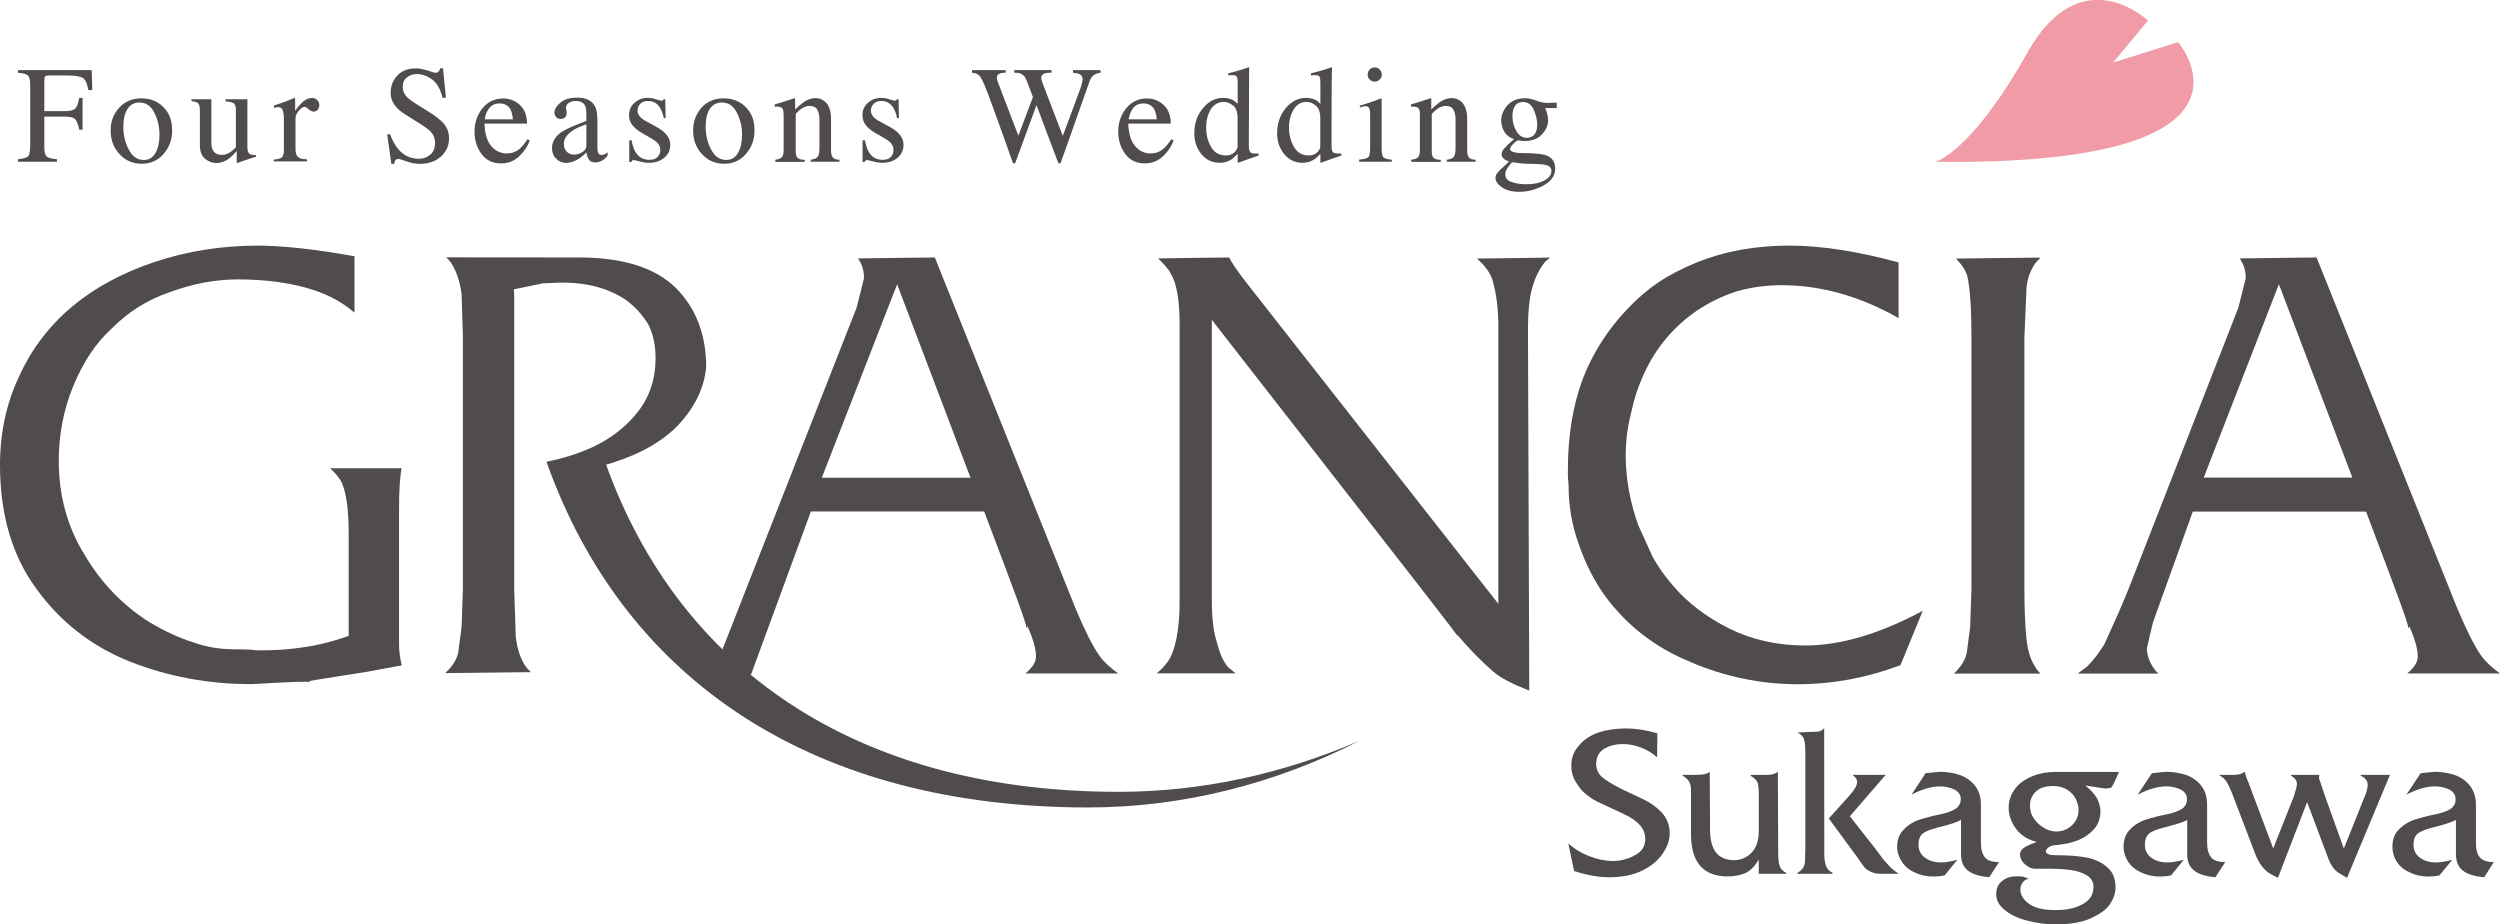 <?xml version="1.0" encoding="utf-8"?>
<!-- Generator: Adobe Illustrator 26.5.0, SVG Export Plug-In . SVG Version: 6.00 Build 0)  -->
<svg version="1.1" id="レイヤー_1" xmlns="http://www.w3.org/2000/svg" xmlns:xlink="http://www.w3.org/1999/xlink" x="0px"
	 y="0px" viewBox="0 0 211 78" style="enable-background:new 0 0 211 78;" xml:space="preserve">
<style type="text/css">
	.st0{fill:#4F4C4B;}
	.st1{fill:#F09BA5;}
</style>
<g>
	<path class="st0" d="M190.41,72.25l-2.05-5.36c-0.16-0.38-0.29-0.67-0.42-0.89c-0.14-0.22-0.34-0.41-0.6-0.54V65.4h1.16
		c0.24,0,0.43-0.03,0.59-0.07c0.15-0.06,0.28-0.13,0.36-0.2c0.05,0.16,0.09,0.32,0.14,0.47c0.05,0.15,0.1,0.26,0.14,0.34l2.13,5.67
		l1.74-4.4c0.17-0.52,0.26-0.87,0.26-1.03c0-0.3-0.18-0.54-0.49-0.7l-0.02-0.08h2.4l-0.03,0.27l0.52,1.55l1.58,4.4l1.72-4.3
		l0.16-0.38l0.09-0.36l0.05-0.3c0-0.35-0.19-0.63-0.59-0.8l-0.01-0.08h2.47l-3.62,8.69l-0.58-0.34c-0.22-0.13-0.42-0.29-0.57-0.49
		c-0.16-0.2-0.32-0.49-0.46-0.88l-1.76-4.68l-2.46,6.38c-0.58-0.25-0.98-0.51-1.2-0.78C190.81,73.04,190.61,72.69,190.41,72.25z"/>
	<path class="st0" d="M201.92,71.48c0-0.56,0.14-1.01,0.44-1.36c0.3-0.35,0.68-0.62,1.15-0.84c0.2-0.09,0.66-0.22,1.37-0.41
		c0.27-0.06,0.54-0.11,0.79-0.17c0.26-0.06,0.46-0.11,0.58-0.16c0.26-0.09,0.48-0.19,0.68-0.34c0.01-0.01,0.1-0.1,0.22-0.28
		c0.09-0.14,0.1-0.3,0.1-0.46c0-0.38-0.18-0.65-0.56-0.84c-0.36-0.16-0.75-0.25-1.17-0.25c-0.71,0-1.52,0.23-2.42,0.7l1.2-1.81
		l0.55-0.06l0.64-0.06c0.58,0,1.14,0.09,1.69,0.27c0.56,0.2,0.99,0.52,1.31,0.94c0.31,0.42,0.48,0.95,0.48,1.58v3.18
		c0,0.57,0.1,0.98,0.33,1.25c0.22,0.27,0.61,0.4,1.18,0.4l-0.81,1.28c-0.87-0.08-1.47-0.27-1.84-0.59c-0.37-0.3-0.55-0.76-0.55-1.4
		V69.2c-0.15,0.09-0.37,0.18-0.67,0.28c-0.31,0.1-0.62,0.19-0.93,0.27c-0.68,0.16-1.18,0.32-1.49,0.51
		c-0.33,0.19-0.49,0.53-0.49,1.03c0,0.47,0.18,0.83,0.53,1.09c0.36,0.27,0.81,0.41,1.36,0.41c0.26,0,0.53-0.03,0.81-0.09
		c0.28-0.07,0.47-0.1,0.57-0.13l-1.08,1.31c-0.3,0.07-0.6,0.1-0.89,0.1c-0.62,0-1.14-0.11-1.6-0.34c-0.47-0.2-0.84-0.5-1.11-0.9
		C202.04,72.34,201.92,71.92,201.92,71.48z"/>
	<path class="st0" d="M1.52,13.44c0.46-0.05,0.75-0.14,0.86-0.25c0.11-0.13,0.17-0.44,0.17-0.94V7.19c0-0.42-0.06-0.68-0.19-0.81
		C2.24,6.25,1.95,6.17,1.52,6.14V5.92h6.22L7.79,7.6H7.45C7.37,7.07,7.22,6.73,7,6.59C6.77,6.44,6.33,6.37,5.68,6.37H4.11
		c-0.16,0-0.26,0.03-0.3,0.08C3.76,6.5,3.74,6.61,3.74,6.77v2.61h1.67c0.49,0,0.81-0.07,0.94-0.22C6.5,9.01,6.6,8.72,6.69,8.26h0.28
		v2.69H6.69c-0.09-0.44-0.2-0.74-0.34-0.88C6.21,9.91,5.91,9.84,5.41,9.84H3.74v2.56c0,0.41,0.07,0.69,0.2,0.81
		c0.14,0.12,0.42,0.19,0.87,0.23v0.21H1.52V13.44z"/>
	<path class="st0" d="M11.75,8.65c0.56,0,0.99,0.28,1.27,0.86c0.3,0.58,0.44,1.2,0.44,1.86c0,0.63-0.11,1.15-0.34,1.54
		c-0.23,0.4-0.55,0.59-0.98,0.59c-0.55,0-0.97-0.29-1.27-0.88c-0.32-0.59-0.46-1.22-0.46-1.9c0-0.84,0.19-1.44,0.57-1.79
		C11.2,8.74,11.45,8.65,11.75,8.65z M9.34,11.01c0,0.82,0.26,1.48,0.76,2.01c0.5,0.54,1.12,0.8,1.85,0.8c0.76,0,1.38-0.27,1.87-0.84
		c0.48-0.56,0.71-1.22,0.71-1.97c0-0.82-0.24-1.48-0.74-1.97c-0.49-0.5-1.11-0.74-1.86-0.74c-0.76,0-1.38,0.26-1.86,0.78
		C9.57,9.62,9.34,10.26,9.34,11.01z"/>
	<path class="st0" d="M17.84,8.38v3.64c0,0.26,0.04,0.46,0.11,0.62c0.14,0.29,0.4,0.43,0.78,0.43c0.25,0,0.51-0.09,0.75-0.26
		c0.14-0.09,0.28-0.22,0.43-0.39V9.3c0-0.29-0.06-0.48-0.17-0.57c-0.12-0.09-0.35-0.15-0.7-0.17V8.38h1.84v4.03
		c0,0.26,0.05,0.43,0.14,0.54c0.1,0.1,0.28,0.14,0.58,0.13v0.16c-0.2,0.05-0.35,0.09-0.45,0.13c-0.09,0.03-0.26,0.08-0.49,0.16
		c-0.1,0.03-0.31,0.11-0.64,0.23c-0.02,0-0.03-0.01-0.03-0.03c-0.01-0.02-0.01-0.03-0.01-0.06v-0.93c-0.26,0.3-0.49,0.53-0.7,0.68
		c-0.32,0.22-0.66,0.34-1.03,0.34c-0.33,0-0.64-0.12-0.93-0.35c-0.3-0.23-0.45-0.62-0.45-1.17V9.27c0-0.29-0.07-0.5-0.19-0.59
		c-0.08-0.06-0.25-0.11-0.52-0.14V8.38H17.84z"/>
	<path class="st0" d="M23.09,13.47c0.34-0.03,0.58-0.09,0.69-0.18c0.11-0.1,0.18-0.29,0.18-0.59V10.1c0-0.38-0.04-0.65-0.11-0.81
		c-0.07-0.17-0.2-0.25-0.38-0.25c-0.04,0-0.09,0.01-0.15,0.02c-0.07,0.01-0.13,0.02-0.2,0.04V8.91c0.22-0.07,0.45-0.15,0.67-0.23
		C24,8.6,24.17,8.54,24.26,8.51c0.19-0.08,0.39-0.16,0.59-0.25c0.02,0,0.04,0.01,0.05,0.03c0.01,0.02,0.01,0.06,0.01,0.13v0.93
		c0.24-0.34,0.47-0.6,0.7-0.79c0.22-0.19,0.45-0.29,0.7-0.29c0.19,0,0.35,0.05,0.46,0.17c0.12,0.12,0.18,0.26,0.18,0.43
		c0,0.16-0.05,0.28-0.13,0.39c-0.09,0.1-0.22,0.16-0.34,0.16c-0.15,0-0.29-0.07-0.43-0.2c-0.15-0.13-0.26-0.2-0.35-0.2
		c-0.13,0-0.29,0.11-0.48,0.32c-0.19,0.22-0.28,0.44-0.28,0.67v2.57c0,0.33,0.07,0.55,0.22,0.68c0.15,0.13,0.4,0.19,0.75,0.18v0.18
		h-2.81V13.47z"/>
	<path class="st0" d="M32.92,11.33c0.2,0.53,0.43,0.95,0.7,1.26c0.46,0.55,1.04,0.81,1.73,0.81c0.37,0,0.69-0.11,0.97-0.35
		c0.27-0.23,0.4-0.57,0.4-0.99c0-0.38-0.13-0.71-0.41-0.99c-0.18-0.18-0.56-0.45-1.14-0.8l-1-0.63c-0.3-0.19-0.53-0.38-0.71-0.58
		c-0.32-0.37-0.49-0.78-0.49-1.22c0-0.59,0.2-1.08,0.58-1.48c0.39-0.4,0.91-0.59,1.57-0.59c0.27,0,0.58,0.07,0.97,0.18
		c0.37,0.13,0.59,0.19,0.64,0.19c0.15,0,0.25-0.04,0.3-0.11c0.05-0.06,0.1-0.15,0.13-0.27h0.23l0.25,2.49h-0.29
		c-0.18-0.75-0.49-1.27-0.91-1.56c-0.42-0.3-0.84-0.44-1.25-0.44c-0.32,0-0.6,0.09-0.84,0.28c-0.24,0.18-0.36,0.45-0.36,0.78
		c0,0.3,0.09,0.56,0.27,0.78c0.19,0.22,0.47,0.44,0.86,0.68l1.03,0.64c0.64,0.4,1.1,0.76,1.36,1.09c0.26,0.33,0.39,0.73,0.39,1.19
		c0,0.61-0.24,1.12-0.69,1.53c-0.47,0.41-1.06,0.61-1.77,0.61c-0.36,0-0.74-0.07-1.13-0.21c-0.39-0.14-0.62-0.21-0.67-0.21
		c-0.13,0-0.22,0.05-0.28,0.13c-0.05,0.09-0.07,0.19-0.09,0.29h-0.24l-0.35-2.49H32.92z"/>
	<path class="st0" d="M42.16,8.73c0.43,0,0.74,0.17,0.92,0.5c0.1,0.19,0.17,0.47,0.21,0.84h-2.38c0.05-0.31,0.14-0.56,0.26-0.77
		C41.39,8.92,41.73,8.73,42.16,8.73z M42.48,8.31c-0.73,0-1.31,0.28-1.76,0.83c-0.45,0.56-0.67,1.21-0.67,1.98
		c0,0.7,0.19,1.32,0.58,1.86c0.39,0.54,0.94,0.81,1.65,0.81c0.62,0,1.14-0.21,1.56-0.62c0.43-0.41,0.72-0.86,0.87-1.34l-0.2-0.07
		c-0.23,0.37-0.48,0.67-0.75,0.88c-0.28,0.2-0.6,0.31-1,0.31c-0.49,0-0.92-0.2-1.28-0.6c-0.36-0.4-0.56-1.04-0.59-1.92h3.59
		c0-0.68-0.2-1.2-0.6-1.57C43.48,8.5,43.01,8.31,42.48,8.31z"/>
	<path class="st0" d="M49.49,12.3c0,0.22-0.12,0.4-0.34,0.54c-0.23,0.14-0.46,0.21-0.72,0.21c-0.18,0-0.34-0.05-0.49-0.16
		c-0.23-0.16-0.35-0.42-0.35-0.76c0-0.43,0.28-0.82,0.82-1.16c0.28-0.18,0.64-0.33,1.08-0.48V12.3z M46.59,12.52
		c0,0.36,0.12,0.65,0.36,0.88c0.24,0.24,0.52,0.35,0.84,0.35c0.31,0,0.63-0.1,0.99-0.31c0.2-0.12,0.44-0.31,0.72-0.57
		c0.02,0.23,0.09,0.43,0.2,0.6c0.11,0.16,0.3,0.24,0.55,0.24c0.22,0,0.44-0.07,0.65-0.21c0.14-0.09,0.27-0.22,0.38-0.36v-0.29
		c-0.13,0.11-0.23,0.16-0.29,0.19c-0.06,0.03-0.13,0.04-0.21,0.04c-0.16,0-0.26-0.07-0.31-0.22c-0.03-0.09-0.05-0.24-0.05-0.46
		v-2.29c0-0.51-0.07-0.89-0.21-1.15c-0.26-0.48-0.76-0.72-1.49-0.72c-0.63,0-1.1,0.14-1.43,0.43c-0.33,0.28-0.5,0.57-0.5,0.83
		c0,0.13,0.05,0.26,0.15,0.38c0.09,0.11,0.22,0.16,0.39,0.16c0.11,0,0.2-0.03,0.28-0.07c0.14-0.08,0.22-0.23,0.22-0.44
		c0-0.03-0.01-0.1-0.03-0.21c-0.02-0.11-0.03-0.19-0.03-0.23c0-0.18,0.09-0.32,0.26-0.42c0.17-0.1,0.36-0.15,0.55-0.15
		c0.39,0,0.66,0.13,0.79,0.38c0.08,0.15,0.12,0.42,0.12,0.81v0.49c-1.03,0.39-1.73,0.7-2.08,0.93
		C46.86,11.51,46.59,11.97,46.59,12.52z"/>
	<path class="st0" d="M53.11,11.84h0.19c0.09,0.44,0.2,0.78,0.35,1.01c0.27,0.43,0.65,0.64,1.16,0.64c0.29,0,0.51-0.07,0.68-0.23
		c0.16-0.16,0.24-0.36,0.24-0.61c0-0.16-0.05-0.32-0.14-0.47c-0.1-0.14-0.27-0.29-0.51-0.43l-0.63-0.37
		c-0.47-0.25-0.81-0.5-1.03-0.76c-0.22-0.25-0.33-0.55-0.33-0.89c0-0.43,0.15-0.78,0.46-1.05c0.3-0.28,0.68-0.42,1.15-0.42
		c0.2,0,0.43,0.04,0.67,0.12c0.24,0.07,0.38,0.12,0.41,0.12c0.07,0,0.12-0.01,0.16-0.03c0.03-0.02,0.05-0.05,0.07-0.09h0.14
		l0.03,1.59h-0.15c-0.09-0.37-0.19-0.65-0.32-0.87c-0.24-0.38-0.58-0.58-1.03-0.58c-0.27,0-0.48,0.08-0.64,0.24
		c-0.16,0.17-0.23,0.36-0.23,0.58c0,0.35,0.26,0.66,0.79,0.93l0.75,0.41c0.81,0.43,1.22,0.95,1.22,1.53c0,0.45-0.16,0.82-0.5,1.1
		c-0.34,0.29-0.77,0.43-1.31,0.43c-0.23,0-0.49-0.03-0.77-0.12c-0.29-0.07-0.45-0.11-0.51-0.11c-0.05,0-0.09,0.01-0.12,0.05
		c-0.04,0.03-0.07,0.07-0.08,0.11h-0.17V11.84z"/>
	<path class="st0" d="M60.92,8.65c0.55,0,0.98,0.28,1.27,0.86c0.3,0.58,0.44,1.2,0.44,1.86c0,0.63-0.11,1.15-0.35,1.54
		c-0.23,0.4-0.56,0.59-0.98,0.59c-0.55,0-0.97-0.29-1.28-0.88c-0.31-0.59-0.46-1.22-0.46-1.9c0-0.84,0.18-1.44,0.57-1.79
		C60.35,8.74,60.61,8.65,60.92,8.65z M58.5,11.01c0,0.82,0.26,1.48,0.76,2.01c0.5,0.54,1.12,0.8,1.85,0.8
		c0.76,0,1.38-0.27,1.86-0.84c0.48-0.56,0.71-1.22,0.71-1.97c0-0.82-0.23-1.48-0.74-1.97c-0.49-0.5-1.11-0.74-1.87-0.74
		c-0.76,0-1.37,0.26-1.86,0.78C58.74,9.62,58.5,10.26,58.5,11.01z"/>
	<path class="st0" d="M65.43,13.48c0.26-0.03,0.44-0.1,0.55-0.2c0.11-0.1,0.16-0.31,0.16-0.66V9.71c0-0.24-0.03-0.41-0.07-0.5
		c-0.07-0.14-0.22-0.21-0.44-0.21c-0.03,0-0.07,0-0.1,0c-0.04,0-0.08,0.01-0.14,0.01v-0.2c0.16-0.04,0.53-0.15,1.12-0.34l0.54-0.18
		c0.02,0,0.04,0.01,0.05,0.03c0,0.02,0.01,0.04,0.01,0.09v0.83c0.34-0.33,0.62-0.55,0.81-0.68c0.29-0.18,0.6-0.28,0.91-0.28
		c0.26,0,0.49,0.07,0.7,0.22c0.41,0.29,0.61,0.8,0.61,1.54v2.67c0,0.27,0.05,0.47,0.16,0.59c0.1,0.12,0.3,0.18,0.55,0.18v0.17h-2.43
		v-0.17c0.28-0.03,0.47-0.11,0.57-0.23c0.12-0.11,0.17-0.37,0.17-0.75v-2.43c0-0.32-0.06-0.6-0.18-0.81
		c-0.12-0.22-0.34-0.32-0.66-0.32c-0.22,0-0.44,0.08-0.67,0.23c-0.14,0.09-0.3,0.23-0.49,0.44v3.19c0,0.27,0.06,0.45,0.18,0.55
		c0.13,0.09,0.32,0.14,0.58,0.14v0.17h-2.48V13.48z"/>
	<path class="st0" d="M72.81,11.84H73c0.08,0.44,0.2,0.78,0.34,1.01c0.27,0.43,0.65,0.64,1.16,0.64c0.28,0,0.51-0.07,0.67-0.23
		c0.17-0.16,0.24-0.36,0.24-0.61c0-0.16-0.04-0.32-0.14-0.47c-0.09-0.14-0.26-0.29-0.49-0.43l-0.63-0.37
		c-0.47-0.25-0.81-0.5-1.03-0.76c-0.22-0.25-0.33-0.55-0.33-0.89c0-0.43,0.15-0.78,0.46-1.05c0.31-0.28,0.69-0.42,1.15-0.42
		c0.21,0,0.43,0.04,0.66,0.12c0.25,0.07,0.38,0.12,0.41,0.12c0.07,0,0.12-0.01,0.15-0.03c0.03-0.02,0.06-0.05,0.09-0.09h0.13
		l0.03,1.59h-0.16C75.64,9.6,75.54,9.32,75.4,9.1c-0.24-0.38-0.58-0.58-1.02-0.58c-0.27,0-0.48,0.08-0.64,0.24
		c-0.16,0.17-0.24,0.36-0.24,0.58c0,0.35,0.26,0.66,0.79,0.93l0.76,0.41c0.8,0.43,1.21,0.95,1.21,1.53c0,0.45-0.17,0.82-0.5,1.1
		c-0.33,0.29-0.77,0.43-1.31,0.43c-0.22,0-0.48-0.03-0.77-0.12c-0.28-0.07-0.46-0.11-0.51-0.11c-0.05,0-0.09,0.01-0.12,0.05
		c-0.04,0.03-0.06,0.07-0.08,0.11h-0.17V11.84z"/>
	<path class="st0" d="M84.88,5.92v0.21c-0.23,0.01-0.39,0.03-0.48,0.07c-0.18,0.07-0.27,0.18-0.27,0.36c0,0.07,0.01,0.15,0.04,0.22
		c0.02,0.08,0.05,0.17,0.1,0.28l1.68,4.39l1.23-3.26l-0.55-1.43c-0.1-0.27-0.26-0.45-0.47-0.54c-0.12-0.06-0.31-0.08-0.56-0.09V5.92
		h3.15v0.21c-0.29,0.01-0.49,0.03-0.6,0.07c-0.18,0.07-0.27,0.2-0.27,0.4c0,0.07,0.01,0.12,0.03,0.17c0.01,0.05,0.06,0.16,0.11,0.32
		l1.68,4.38l1.47-3.96c0.08-0.22,0.14-0.43,0.17-0.59c0.02-0.1,0.03-0.18,0.03-0.24c0-0.21-0.1-0.36-0.31-0.45
		c-0.11-0.04-0.28-0.07-0.5-0.09V5.92h2.33v0.21c-0.21,0.03-0.37,0.08-0.48,0.15c-0.2,0.11-0.35,0.3-0.45,0.58l-1.23,3.48
		l-0.47,1.33l-0.75,2.11h-0.18l-0.51-1.34l-1.34-3.57l-1.8,4.91h-0.18l-0.86-2.42l-0.99-2.73c-0.41-1.13-0.7-1.82-0.86-2.07
		c-0.16-0.26-0.4-0.4-0.75-0.42V5.92H84.88z"/>
	<path class="st0" d="M96.49,8.73c0.44,0,0.74,0.17,0.93,0.5c0.1,0.19,0.18,0.47,0.21,0.84h-2.37c0.05-0.31,0.14-0.56,0.26-0.77
		C95.73,8.92,96.06,8.73,96.49,8.73z M96.81,8.31c-0.72,0-1.31,0.28-1.76,0.83c-0.45,0.56-0.67,1.21-0.67,1.98
		c0,0.7,0.19,1.32,0.58,1.86c0.39,0.54,0.94,0.81,1.65,0.81c0.61,0,1.14-0.21,1.57-0.62c0.42-0.41,0.72-0.86,0.87-1.34l-0.2-0.07
		c-0.24,0.37-0.49,0.67-0.76,0.88c-0.27,0.2-0.61,0.31-1,0.31c-0.49,0-0.92-0.2-1.27-0.6c-0.36-0.4-0.56-1.04-0.6-1.92h3.59
		c0-0.68-0.2-1.2-0.6-1.57C97.82,8.5,97.35,8.31,96.81,8.31z"/>
	<path class="st0" d="M103.47,13.12c-0.56,0-0.97-0.23-1.25-0.71c-0.27-0.47-0.42-1.02-0.42-1.63c0-0.61,0.13-1.13,0.39-1.55
		c0.27-0.42,0.64-0.63,1.11-0.63c0.25,0,0.5,0.1,0.76,0.3c0.26,0.2,0.39,0.55,0.39,1.04v2.43c0,0.15-0.09,0.32-0.27,0.49
		C104,13.03,103.77,13.12,103.47,13.12z M103.26,8.26c-0.69,0-1.27,0.3-1.75,0.89c-0.48,0.59-0.71,1.28-0.71,2.11
		c0,0.66,0.19,1.24,0.59,1.74c0.4,0.49,0.91,0.74,1.56,0.74c0.36,0,0.69-0.09,0.96-0.27c0.15-0.09,0.33-0.26,0.55-0.49v0.71
		l0.03,0.05l0.91-0.33c0.53-0.18,0.81-0.27,0.82-0.28v-0.18c-0.03,0-0.07,0.01-0.11,0.01c-0.05,0-0.09,0-0.13,0
		c-0.26,0-0.42-0.05-0.48-0.15c-0.06-0.11-0.1-0.28-0.1-0.54l0.02-4.64c0-0.23,0-0.45,0-0.68c0-0.23,0-0.46,0-0.67l0.01-0.6
		l-0.03-0.01c-0.14,0.06-0.24,0.09-0.3,0.11c-0.12,0.04-0.28,0.09-0.45,0.14c-0.16,0.05-0.34,0.1-0.52,0.15l-0.46,0.11v0.19
		c0.12-0.01,0.19-0.02,0.23-0.03c0.03,0,0.07,0,0.11,0c0.2,0,0.32,0.04,0.37,0.13c0.05,0.09,0.08,0.24,0.08,0.48v1.81
		c-0.15-0.15-0.29-0.26-0.44-0.34C103.78,8.33,103.54,8.26,103.26,8.26z"/>
	<path class="st0" d="M110.47,13.12c-0.56,0-0.97-0.23-1.25-0.71c-0.28-0.47-0.43-1.02-0.43-1.63c0-0.61,0.14-1.13,0.4-1.55
		c0.26-0.42,0.63-0.63,1.1-0.63c0.24,0,0.5,0.1,0.75,0.3c0.26,0.2,0.39,0.55,0.39,1.04v2.43c0,0.15-0.09,0.32-0.26,0.49
		C110.99,13.03,110.76,13.12,110.47,13.12z M110.25,8.26c-0.69,0-1.27,0.3-1.75,0.89c-0.48,0.59-0.71,1.28-0.71,2.11
		c0,0.66,0.19,1.24,0.59,1.74c0.4,0.49,0.92,0.74,1.56,0.74c0.36,0,0.68-0.09,0.95-0.27c0.16-0.09,0.35-0.26,0.55-0.49v0.71
		l0.04,0.05l0.9-0.33c0.53-0.18,0.81-0.27,0.83-0.28v-0.18c-0.04,0-0.08,0.01-0.13,0.01c-0.04,0-0.08,0-0.12,0
		c-0.26,0-0.42-0.05-0.49-0.15c-0.06-0.11-0.09-0.28-0.09-0.54l0.01-4.64c0-0.23,0.01-0.45,0.01-0.68c0-0.23,0-0.46,0.01-0.67
		l0.01-0.6l-0.03-0.01c-0.14,0.06-0.25,0.09-0.3,0.11c-0.13,0.04-0.28,0.09-0.46,0.14c-0.16,0.05-0.34,0.1-0.52,0.15l-0.46,0.11
		v0.19c0.12-0.01,0.19-0.02,0.23-0.03c0.03,0,0.08,0,0.12,0c0.19,0,0.32,0.04,0.37,0.13c0.04,0.09,0.07,0.24,0.07,0.48v1.81
		c-0.14-0.15-0.28-0.26-0.43-0.34C110.77,8.33,110.53,8.26,110.25,8.26z"/>
	<path class="st0" d="M115.43,6.3c0,0.16,0.06,0.3,0.17,0.41c0.12,0.12,0.26,0.18,0.42,0.18c0.17,0,0.31-0.06,0.42-0.18
		c0.13-0.11,0.18-0.25,0.18-0.41c0-0.16-0.05-0.31-0.18-0.43c-0.12-0.12-0.25-0.18-0.42-0.18c-0.16,0-0.31,0.06-0.42,0.18
		C115.49,5.99,115.43,6.13,115.43,6.3z M114.72,13.65h2.75v-0.17c-0.36-0.03-0.6-0.1-0.71-0.2c-0.1-0.11-0.15-0.38-0.15-0.81V8.39
		c0-0.03,0-0.06-0.01-0.09c-0.02,0-0.1,0.03-0.2,0.07c-0.27,0.11-0.72,0.26-1.38,0.47l-0.25,0.07v0.16c0.19-0.05,0.3-0.08,0.34-0.09
		c0.05-0.01,0.09-0.02,0.12-0.02c0.19,0,0.31,0.09,0.36,0.24c0.03,0.1,0.05,0.27,0.05,0.53v2.72c0,0.45-0.05,0.72-0.16,0.82
		c-0.11,0.1-0.36,0.17-0.77,0.2V13.65z"/>
	<path class="st0" d="M119.12,13.48c0.27-0.03,0.45-0.1,0.55-0.2c0.11-0.1,0.17-0.31,0.17-0.66V9.71c0-0.24-0.02-0.41-0.07-0.5
		c-0.07-0.14-0.22-0.21-0.44-0.21c-0.03,0-0.07,0-0.1,0c-0.03,0-0.08,0.01-0.14,0.01v-0.2c0.16-0.04,0.53-0.15,1.11-0.34l0.54-0.18
		c0.02,0,0.05,0.01,0.05,0.03c0,0.02,0.01,0.04,0.01,0.09v0.83c0.34-0.33,0.61-0.55,0.81-0.68c0.3-0.18,0.6-0.28,0.92-0.28
		c0.25,0,0.48,0.07,0.7,0.22c0.4,0.29,0.6,0.8,0.6,1.54v2.67c0,0.27,0.05,0.47,0.16,0.59c0.11,0.12,0.29,0.18,0.55,0.18v0.17h-2.43
		v-0.17c0.27-0.03,0.47-0.11,0.58-0.23c0.1-0.11,0.16-0.37,0.16-0.75v-2.43c0-0.32-0.06-0.6-0.18-0.81
		c-0.12-0.22-0.34-0.32-0.66-0.32c-0.22,0-0.45,0.08-0.67,0.23c-0.13,0.09-0.3,0.23-0.5,0.44v3.19c0,0.27,0.06,0.45,0.18,0.55
		c0.12,0.09,0.31,0.14,0.58,0.14v0.17h-2.49V13.48z"/>
	<path class="st0" d="M127.05,14.72c0-0.22,0.09-0.43,0.27-0.67c0.17-0.24,0.28-0.36,0.33-0.36c0.08,0.02,0.22,0.04,0.41,0.06
		c0.18,0.03,0.32,0.04,0.4,0.05c0.12,0.01,0.27,0.02,0.43,0.02c0.16,0.01,0.29,0.01,0.44,0.01c0.55,0.01,0.91,0.04,1.12,0.09
		c0.32,0.08,0.49,0.25,0.49,0.51c0,0.32-0.2,0.59-0.59,0.8c-0.39,0.22-0.9,0.32-1.53,0.32c-0.45,0-0.86-0.06-1.21-0.18
		C127.22,15.25,127.05,15.03,127.05,14.72z M127.78,11.74c-0.44,0.39-0.72,0.66-0.85,0.82c-0.14,0.18-0.2,0.34-0.2,0.47
		c0,0.15,0.09,0.29,0.24,0.41c0.09,0.06,0.21,0.13,0.39,0.2l-0.06,0.06l-0.37,0.34c-0.28,0.25-0.47,0.44-0.57,0.58
		c-0.1,0.13-0.14,0.26-0.14,0.4c0,0.28,0.18,0.53,0.54,0.79c0.36,0.25,0.86,0.38,1.48,0.38c0.69,0,1.36-0.18,2.02-0.53
		c0.67-0.36,1-0.84,1-1.43c0-0.59-0.28-0.97-0.85-1.15c-0.35-0.1-1.02-0.16-1.99-0.16c-0.21,0-0.4-0.02-0.58-0.06
		c-0.26-0.06-0.39-0.14-0.39-0.27c0-0.11,0.09-0.27,0.28-0.46c0.18-0.18,0.32-0.28,0.43-0.28c0.25,0.04,0.42,0.05,0.52,0.05
		c0.61,0,1.09-0.17,1.44-0.54c0.35-0.36,0.54-0.76,0.54-1.2c0-0.2-0.03-0.41-0.09-0.62c-0.03-0.12-0.09-0.26-0.16-0.42h0.98V8.67
		h-0.07c-0.08,0-0.19,0-0.35,0c-0.16,0.01-0.28,0.02-0.37,0.02c-0.31,0-0.62-0.08-0.96-0.2c-0.33-0.13-0.64-0.2-0.91-0.2
		c-0.65,0-1.15,0.2-1.5,0.6c-0.35,0.4-0.53,0.82-0.53,1.27c0,0.36,0.1,0.7,0.28,0.98C127.16,11.43,127.43,11.63,127.78,11.74z
		 M128.87,11.63c-0.36,0-0.66-0.18-0.88-0.55c-0.22-0.37-0.34-0.79-0.34-1.25c0-0.27,0.03-0.5,0.11-0.69
		c0.14-0.35,0.39-0.53,0.77-0.53c0.44,0,0.74,0.23,0.93,0.68c0.19,0.45,0.28,0.86,0.28,1.22c0,0.45-0.12,0.77-0.35,0.95
		C129.25,11.57,129.06,11.63,128.87,11.63z"/>
	<path class="st0" d="M132.62,64.63c0-0.69,0.22-1.27,0.68-1.74c0.4-0.49,0.95-0.84,1.64-1.08c0.7-0.22,1.46-0.33,2.3-0.33
		c0.82,0,1.7,0.14,2.64,0.41l-0.02,2.03c-0.37-0.34-0.83-0.62-1.34-0.82c-0.53-0.2-1.04-0.3-1.55-0.3c-0.56,0-1.04,0.11-1.44,0.32
		c-0.41,0.21-0.66,0.51-0.76,0.91l-0.06,0.39c0,0.54,0.22,0.97,0.64,1.28c0.49,0.36,1.09,0.7,1.78,1.02l1.54,0.73
		c0.57,0.26,1.09,0.62,1.57,1.11c0.45,0.5,0.68,1.08,0.68,1.76c0,0.34-0.06,0.66-0.18,0.97c-0.14,0.34-0.33,0.66-0.55,0.95
		c-0.46,0.57-1.06,1.01-1.79,1.33c-0.74,0.31-1.59,0.47-2.56,0.47c-0.9,0-1.9-0.17-2.99-0.53l-0.48-2.32
		c0.58,0.51,1.18,0.86,1.79,1.08c0.71,0.27,1.36,0.4,1.96,0.4c0.34,0,0.67-0.05,0.99-0.13c0.3-0.08,0.61-0.2,0.89-0.37
		c0.57-0.29,0.86-0.74,0.86-1.37c0-0.84-0.59-1.53-1.8-2.09l-2.07-0.97c-0.35-0.15-0.72-0.38-1.1-0.68
		c-0.32-0.24-0.61-0.59-0.87-1.03C132.75,65.62,132.62,65.14,132.62,64.63z"/>
	<path class="st0" d="M142.01,65.47V65.4h0.93c0.39,0,0.68-0.02,0.87-0.05c0.21-0.04,0.37-0.11,0.49-0.21l0.03,4.88
		c0,0.89,0.18,1.53,0.52,1.96c0.35,0.41,0.85,0.62,1.51,0.62c0.56,0,1.05-0.21,1.46-0.62c0.41-0.41,0.62-1.03,0.62-1.87v-3.12
		c0-0.41-0.04-0.72-0.1-0.94c-0.09-0.2-0.28-0.4-0.58-0.57V65.4h1.38c0.37,0,0.67-0.08,0.91-0.26l0.03,6.83
		c0,0.54,0.05,0.91,0.13,1.13c0.07,0.22,0.26,0.42,0.55,0.58v0.07h-2.32v-1.2c-0.37,0.61-0.77,1-1.2,1.17
		c-0.45,0.17-0.93,0.25-1.42,0.25c-2.07,0-3.1-1.19-3.1-3.59v-3.75C142.71,66.09,142.48,65.71,142.01,65.47z"/>
	<path class="st0" d="M154.35,69.08l1.71-1.9c0.46-0.51,0.68-0.89,0.68-1.17c0-0.25-0.12-0.43-0.34-0.54V65.4h2.75l-3.02,3.49
		l2.32,2.96l0.48,0.66l0.58,0.64c0.08,0.09,0.19,0.18,0.33,0.3c0.08,0.07,0.22,0.16,0.4,0.3h-1.39c-0.34,0-0.59-0.03-0.76-0.1
		c-0.18-0.05-0.34-0.14-0.49-0.24c-0.09-0.06-0.15-0.11-0.2-0.15c-0.07-0.11-0.12-0.17-0.16-0.21l-0.38-0.55L154.35,69.08z
		 M152.37,71.65v-8.19c0-0.49-0.03-0.84-0.11-1.04c-0.04-0.22-0.22-0.42-0.55-0.6l1.22-0.05c0.27,0,0.49-0.01,0.64-0.05
		c0.15-0.05,0.28-0.13,0.39-0.27l0.01,10.67c0,0.38,0.05,0.7,0.14,0.94c0.07,0.25,0.26,0.46,0.56,0.61v0.08h-2.97v-0.08
		c0.22-0.13,0.38-0.27,0.48-0.41c0.08-0.16,0.14-0.33,0.16-0.52L152.37,71.65z"/>
	<path class="st0" d="M160.12,71.48c0-0.56,0.15-1.01,0.46-1.36c0.28-0.35,0.67-0.62,1.15-0.84c0.2-0.09,0.66-0.22,1.37-0.41
		c0.26-0.06,0.54-0.11,0.79-0.17c0.25-0.06,0.44-0.11,0.57-0.16c0.26-0.09,0.47-0.19,0.68-0.34c0.03-0.01,0.1-0.1,0.23-0.28
		c0.08-0.14,0.12-0.3,0.12-0.46c0-0.38-0.19-0.65-0.57-0.84c-0.37-0.16-0.76-0.25-1.17-0.25c-0.71,0-1.53,0.23-2.42,0.7l1.19-1.81
		l0.56-0.06l0.64-0.06c0.58,0,1.15,0.09,1.69,0.27c0.56,0.2,0.99,0.52,1.31,0.94c0.32,0.42,0.47,0.95,0.47,1.58v3.18
		c0,0.57,0.11,0.98,0.34,1.25c0.21,0.27,0.61,0.4,1.19,0.4l-0.83,1.28c-0.85-0.08-1.46-0.27-1.83-0.59c-0.37-0.3-0.55-0.76-0.55-1.4
		V69.2c-0.16,0.09-0.37,0.18-0.66,0.28c-0.31,0.1-0.62,0.19-0.94,0.27c-0.68,0.16-1.18,0.32-1.5,0.51
		c-0.33,0.19-0.49,0.53-0.49,1.03c0,0.47,0.19,0.83,0.54,1.09c0.36,0.27,0.81,0.41,1.36,0.41c0.27,0,0.53-0.03,0.81-0.09
		c0.27-0.07,0.47-0.1,0.57-0.13l-1.07,1.31c-0.31,0.07-0.62,0.1-0.91,0.1c-0.61,0-1.14-0.11-1.6-0.34c-0.47-0.2-0.84-0.5-1.1-0.9
		C160.26,72.34,160.12,71.92,160.12,71.48z"/>
	<path class="st0" d="M171.5,68.81c-0.11-0.24-0.17-0.53-0.17-0.85c0-0.23,0.04-0.45,0.14-0.65c0.09-0.2,0.21-0.37,0.37-0.51
		c0.31-0.31,0.8-0.46,1.47-0.46c0.42,0,0.81,0.1,1.16,0.31c0.33,0.22,0.57,0.47,0.71,0.76c0.16,0.32,0.25,0.63,0.25,0.94
		c0,0.34-0.07,0.64-0.24,0.91c-0.16,0.27-0.39,0.49-0.68,0.67c-0.29,0.17-0.61,0.25-0.93,0.25c-0.27,0-0.53-0.05-0.78-0.16
		c-0.25-0.11-0.51-0.28-0.77-0.5C171.8,69.29,171.62,69.06,171.5,68.81z M170.17,69.97c0.41,0.55,0.99,0.91,1.74,1.09
		c-0.56,0.2-0.94,0.37-1.13,0.52c-0.2,0.15-0.3,0.36-0.3,0.61c0.06,0.34,0.22,0.61,0.49,0.81c0.26,0.21,0.51,0.32,0.75,0.32h1.16
		c0.7,0,1.34,0.04,1.9,0.11c0.54,0.07,1,0.23,1.38,0.47c0.36,0.23,0.53,0.55,0.53,0.97c0,0.6-0.28,1.07-0.84,1.4
		c-0.31,0.18-0.66,0.32-1.04,0.41c-0.37,0.09-0.82,0.13-1.36,0.13c-0.98,0-1.72-0.17-2.21-0.54c-0.48-0.34-0.72-0.76-0.72-1.2
		c0-0.23,0.07-0.43,0.22-0.62c0.14-0.17,0.3-0.26,0.48-0.26c-0.15-0.09-0.3-0.15-0.46-0.2c-0.16-0.02-0.36-0.03-0.59-0.03
		c-0.45,0-0.83,0.12-1.16,0.37c-0.35,0.26-0.53,0.64-0.53,1.15c0,0.51,0.25,0.96,0.74,1.34c0.5,0.41,1.14,0.7,1.91,0.89
		c0.77,0.2,1.57,0.31,2.38,0.31c1.22,0,2.23-0.18,3.01-0.54c0.78-0.37,1.31-0.76,1.59-1.21c0.29-0.45,0.44-0.91,0.44-1.38
		c0-0.74-0.24-1.31-0.7-1.69c-0.43-0.4-1.01-0.67-1.72-0.82c-0.72-0.14-1.62-0.2-2.69-0.2c-0.47,0-0.73-0.11-0.78-0.32
		c0.03-0.14,0.11-0.25,0.26-0.36c0.13-0.09,0.3-0.15,0.48-0.16c0.11,0,0.25-0.02,0.4-0.04c0.17-0.02,0.35-0.05,0.56-0.09
		c0.2-0.03,0.38-0.09,0.58-0.14c0.19-0.06,0.39-0.13,0.63-0.23c0.47-0.22,0.87-0.52,1.21-0.91c0.34-0.4,0.5-0.91,0.5-1.53
		c-0.04-0.41-0.15-0.78-0.34-1.1c-0.2-0.32-0.51-0.65-0.94-1l1.71,0.26l0.45-0.07c0.1-0.04,0.32-0.49,0.68-1.34h-5.29
		c-0.83,0-1.54,0.14-2.15,0.42c-0.61,0.27-1.08,0.63-1.39,1.09c-0.33,0.47-0.48,0.97-0.48,1.52
		C169.54,68.83,169.75,69.42,170.17,69.97z"/>
	<path class="st0" d="M179.23,71.48c0-0.56,0.15-1.01,0.44-1.36c0.29-0.35,0.66-0.62,1.16-0.84c0.2-0.09,0.65-0.22,1.36-0.41
		c0.28-0.06,0.55-0.11,0.81-0.17c0.25-0.06,0.44-0.11,0.57-0.16c0.25-0.09,0.48-0.19,0.68-0.34c0.03-0.01,0.11-0.1,0.22-0.28
		c0.07-0.14,0.11-0.3,0.11-0.46c0-0.38-0.19-0.65-0.56-0.84c-0.37-0.16-0.76-0.25-1.16-0.25c-0.72,0-1.54,0.23-2.44,0.7l1.2-1.81
		l0.55-0.06l0.65-0.06c0.58,0,1.14,0.09,1.69,0.27c0.56,0.2,0.99,0.52,1.3,0.94c0.32,0.42,0.47,0.95,0.47,1.58v3.18
		c0,0.57,0.12,0.98,0.34,1.25c0.21,0.27,0.61,0.4,1.19,0.4l-0.83,1.28c-0.85-0.08-1.46-0.27-1.82-0.59c-0.39-0.3-0.56-0.76-0.56-1.4
		V69.2c-0.14,0.09-0.37,0.18-0.66,0.28c-0.32,0.1-0.63,0.19-0.93,0.27c-0.68,0.16-1.18,0.32-1.5,0.51
		c-0.31,0.19-0.48,0.53-0.48,1.03c0,0.47,0.17,0.83,0.53,1.09c0.35,0.27,0.81,0.41,1.36,0.41c0.26,0,0.54-0.03,0.82-0.09
		c0.27-0.07,0.45-0.1,0.57-0.13l-1.07,1.31c-0.31,0.07-0.61,0.1-0.91,0.1c-0.61,0-1.13-0.11-1.6-0.34c-0.47-0.2-0.84-0.5-1.11-0.9
		C179.36,72.34,179.23,71.92,179.23,71.48z"/>
	<path class="st0" d="M171.37,24.71L171.37,24.71L171.37,24.71z"/>
	<g>
		<path class="st0" d="M10.92,55.82L10.92,55.82c-3.2-1.28-5.86-3.35-7.88-6.17C1.02,46.9,0,43.4,0,39.25
			c0-2.73,0.55-5.27,1.64-7.54c1.04-2.28,2.53-4.23,4.44-5.83c1.91-1.6,4.27-2.87,6.99-3.78c2.74-0.91,5.66-1.37,8.69-1.37
			c2.08,0,4.83,0.3,8.16,0.9c0,0.45,0,3.75,0,4.76c-0.87-0.75-1.96-1.41-3.36-1.88c-1.84-0.62-4.04-0.93-6.53-0.93
			c-0.93,0-1.89,0.1-2.87,0.28c-0.98,0.19-1.95,0.47-2.92,0.83c-1.79,0.61-3.42,1.63-4.84,3.06c-1.31,1.2-2.39,2.82-3.21,4.82
			c-0.82,1.98-1.23,4.11-1.23,6.32c0,2.94,0.73,5.6,2.18,7.93c1.38,2.36,3.24,4.29,5.53,5.73c1.27,0.74,2.48,1.3,3.58,1.64
			c1.08,0.4,2.27,0.61,3.51,0.61c1.35,0,1.75,0.06,1.86,0.09c1.51,0.01,2.79-0.07,3.98-0.26c1.11-0.15,2.25-0.43,3.41-0.82
			l0.42-0.14V45.1c0-2.09-0.2-3.53-0.61-4.42c-0.23-0.43-0.57-0.8-0.96-1.16c1.39,0,5.37,0,6.04,0c-0.15,0.7-0.22,1.86-0.22,3.57
			v11.31c0,0.66,0.1,1.22,0.23,1.76c-0.5,0.08-2.82,0.52-2.82,0.52c0.01-0.01-5.02,0.8-5.02,0.8s0.07,0.05,0.12,0.1
			c-0.37-0.09-1.43-0.03-4.95,0.16C17.62,57.75,14.14,57.1,10.92,55.82z M10.67,56.45L10.67,56.45L10.67,56.45z"/>
		<path class="st0" d="M86.55,56.84c1.43,0,6.29,0,7.82,0c-0.63-0.46-1.19-0.95-1.58-1.5c-0.56-0.79-1.23-2.11-1.99-3.93
			c0,0-11.73-29.25-11.9-29.68c-0.39,0-2.69,0.03-2.69,0.03s-2.83,0.03-3.79,0.05c0.29,0.44,0.5,0.95,0.5,1.62c0,0.02,0,0.03,0,0.05
			c0,0-0.6,2.46-0.62,2.48c0,0-11.35,28.93-11.56,29.45c0.39,0.22,2.29,1.34,2.64,1.54c0.26-0.71,5.06-13.78,5.06-13.78h14.63
			l0.15,0.41c2.67,7.05,3.36,8.92,3.43,9.46c0.03-0.09,0.07-0.18,0.07-0.18c0.48,1.07,0.72,1.91,0.72,2.57
			C87.43,55.93,87.07,56.4,86.55,56.84z M69.36,40.32l6.04-15.51L75.72,24l6.19,16.32H69.36z"/>
		<path class="st0" d="M100.39,21.77c0,0,2.96-0.04,3.35-0.04c0.17,0.36,0.56,0.98,1.62,2.34l21.1,26.89V27.57
			c0-1.52-0.17-2.87-0.52-4.01c-0.23-0.65-0.69-1.21-1.28-1.74c1.12-0.02,5.13-0.05,6.17-0.08c-0.19,0.17-0.42,0.35-0.42,0.35
			c-0.48,0.6-0.83,1.29-1.08,2.17c-0.25,0.84-0.37,2.03-0.37,3.56c0,0,0.11,29.47,0.11,30.47c-1.36-0.53-2.41-1.06-3.01-1.58
			c-1-0.86-2.03-1.91-3.08-3.15c0,0,0.03,0.1,0.06,0.16c-0.14-0.27-1.76-2.35-20.16-25.95l-0.6-0.78v23.74
			c0,1.45,0.14,2.64,0.44,3.53c0.23,0.93,0.55,1.62,0.96,2.08c0,0,0.3,0.23,0.61,0.49c-1.32,0-5.32,0-6.66,0
			c0.56-0.47,1.01-0.99,1.27-1.6c0.44-1.08,0.66-2.59,0.66-4.5V27.46c0-2.12-0.24-3.55-0.75-4.37c-0.2-0.4-0.6-0.83-1.07-1.28
			C98.73,21.79,100.39,21.77,100.39,21.77z"/>
		<path class="st0" d="M132.33,39.61c0-2.85,0.43-5.41,1.25-7.62c0.83-2.16,2.09-4.14,3.73-5.87c0.86-0.91,1.75-1.68,2.65-2.28
			c0.89-0.61,2-1.18,3.27-1.7c2.32-0.94,4.93-1.41,7.77-1.41c2.73,0,5.84,0.49,9.24,1.42c0,0.44,0,3.84,0,4.7
			c-3.19-1.82-6.5-2.78-9.87-2.78c-1.34,0-2.6,0.18-3.79,0.52c-1.21,0.39-2.35,0.95-3.4,1.65c-1.95,1.36-3.44,3.14-4.41,5.27
			c-0.53,1.14-0.89,2.28-1.12,3.42c-0.29,1.11-0.44,2.29-0.44,3.51c0,1.95,0.36,3.93,1.06,5.89c0-0.01,1.22,2.69,1.22,2.69
			c0.46,0.81,1.03,1.63,1.74,2.44c1.23,1.45,2.84,2.65,4.76,3.61c1.91,0.94,4.06,1.41,6.36,1.41c3.02,0,6.37-1.01,9.93-2.93
			c-0.49,1.18-1.79,4.36-1.88,4.59c-2.8,1.06-5.71,1.61-8.68,1.61c-3.09,0-6.13-0.63-9.06-1.88v-0.01
			c-2.92-1.18-5.33-3.04-7.17-5.53c-0.94-1.3-1.68-2.77-2.22-4.34c-0.59-1.59-0.88-3.27-0.88-5.02c0-0.03-0.06-0.74-0.06-0.74
			C132.33,40.25,132.33,39.61,132.33,39.61z M138.27,44.34L138.27,44.34L138.27,44.34z M142.41,56.49L142.41,56.49L142.41,56.49z"/>
		<path class="st0" d="M172.21,21.74c-0.23,0.26-0.46,0.51-0.46,0.51c-0.48,0.73-0.73,1.55-0.73,2.46c0-0.01-0.16,3.76-0.16,3.76
			v21.2c0,1.82,0.07,3.23,0.17,4.21c0.11,1.04,0.35,1.82,0.73,2.38c0.1,0.2,0.26,0.39,0.45,0.59c-1.37,0-5.98,0-7.3,0
			c0.51-0.49,0.91-1.02,1.08-1.71c0.01-0.03,0.29-2.23,0.29-2.23c0-0.03,0.11-3.22,0.11-3.22v-21.2c0-2.36-0.11-4.09-0.34-5.15
			c-0.15-0.56-0.52-1.05-0.97-1.52C166.3,21.8,171.06,21.76,172.21,21.74z"/>
		<path class="st0" d="M203.17,56.84c1.44,0,6.3,0,7.83,0c-0.63-0.46-1.19-0.95-1.59-1.5c-0.55-0.79-1.22-2.11-1.99-3.93
			c0,0-11.73-29.25-11.9-29.68c-0.39,0-2.62,0.03-2.62,0.03s-2.9,0.03-3.86,0.05c0.29,0.44,0.5,0.95,0.5,1.62c0,0.02,0,0.03,0,0.05
			c0,0-0.61,2.47-0.62,2.48c0,0-9.31,23.84-9.31,23.85c0,0-0.9,2.15-0.91,2.15c0,0-1.1,2.44-1.11,2.45
			c-0.45,0.72-0.93,1.34-1.44,1.85c0,0-0.39,0.3-0.79,0.59c1.42,0,5.61,0,6.8,0c-0.53-0.54-0.91-1.2-0.97-2.1
			c0,0,0.5-2.19,0.52-2.22l3.36-9.35h14.63l0.15,0.41c2.67,7.05,3.36,8.92,3.43,9.46c0.03-0.09,0.07-0.18,0.07-0.18
			c0.48,1.07,0.71,1.91,0.71,2.57C204.05,55.93,203.7,56.4,203.17,56.84z M185.99,40.32l6.03-15.51l0.32-0.82l6.2,16.32H185.99z"/>
		<path class="st0" d="M48.88,21.73c3.68,0,6.42,0.86,8.16,2.57c1.69,1.7,2.56,3.94,2.56,6.66c-0.14,1.66-0.87,3.26-2.19,4.73
			c-1.27,1.42-3.17,2.55-5.63,3.34c-0.01,0-0.62,0.19-0.62,0.19l0.22,0.61c6.56,17.42,21.83,27,43.02,27
			c7.05,0,13.92-1.53,20.34-4.31c-7.11,3.65-14.99,5.63-22.9,5.63c-22.81,0-39.02-10.37-45.72-29.18c1.37-0.27,2.67-0.67,3.89-1.23
			c1.54-0.72,2.82-1.71,3.8-2.95c1.01-1.27,1.52-2.8,1.52-4.56c0-1.09-0.2-2.04-0.61-2.84c-0.48-0.8-1.11-1.49-1.88-2.07
			c-1.47-0.98-3.26-1.47-5.34-1.47c0,0-1.66,0.06-1.66,0.06c0.01,0-2.19,0.45-2.19,0.45l-0.28,0.06l0.03,0.52v24.81l0.13,4
			c0.12,1.04,0.41,1.88,0.85,2.51c0.09,0.15,0.29,0.31,0.43,0.47c-1.11,0.01-5.88,0.06-7.23,0.08c0.52-0.49,0.92-1.02,1.09-1.69
			c0-0.03,0.29-2.23,0.29-2.23c0-0.03,0.11-3.22,0.11-3.22v-21.2l-0.11-3.62c-0.12-0.96-0.37-1.77-0.75-2.44
			c-0.13-0.25-0.33-0.48-0.55-0.69C39.4,21.73,48.88,21.73,48.88,21.73z"/>
	</g>
	<path class="st1" d="M163.34,13.66c0,0,3.02-0.74,7.79-9.25c4.52-8.01,10.16-2.68,10.16-2.68l-2.94,3.55l5.48-1.72
		C183.84,3.57,192.85,14,163.34,13.66z"/>
</g>
</svg>
